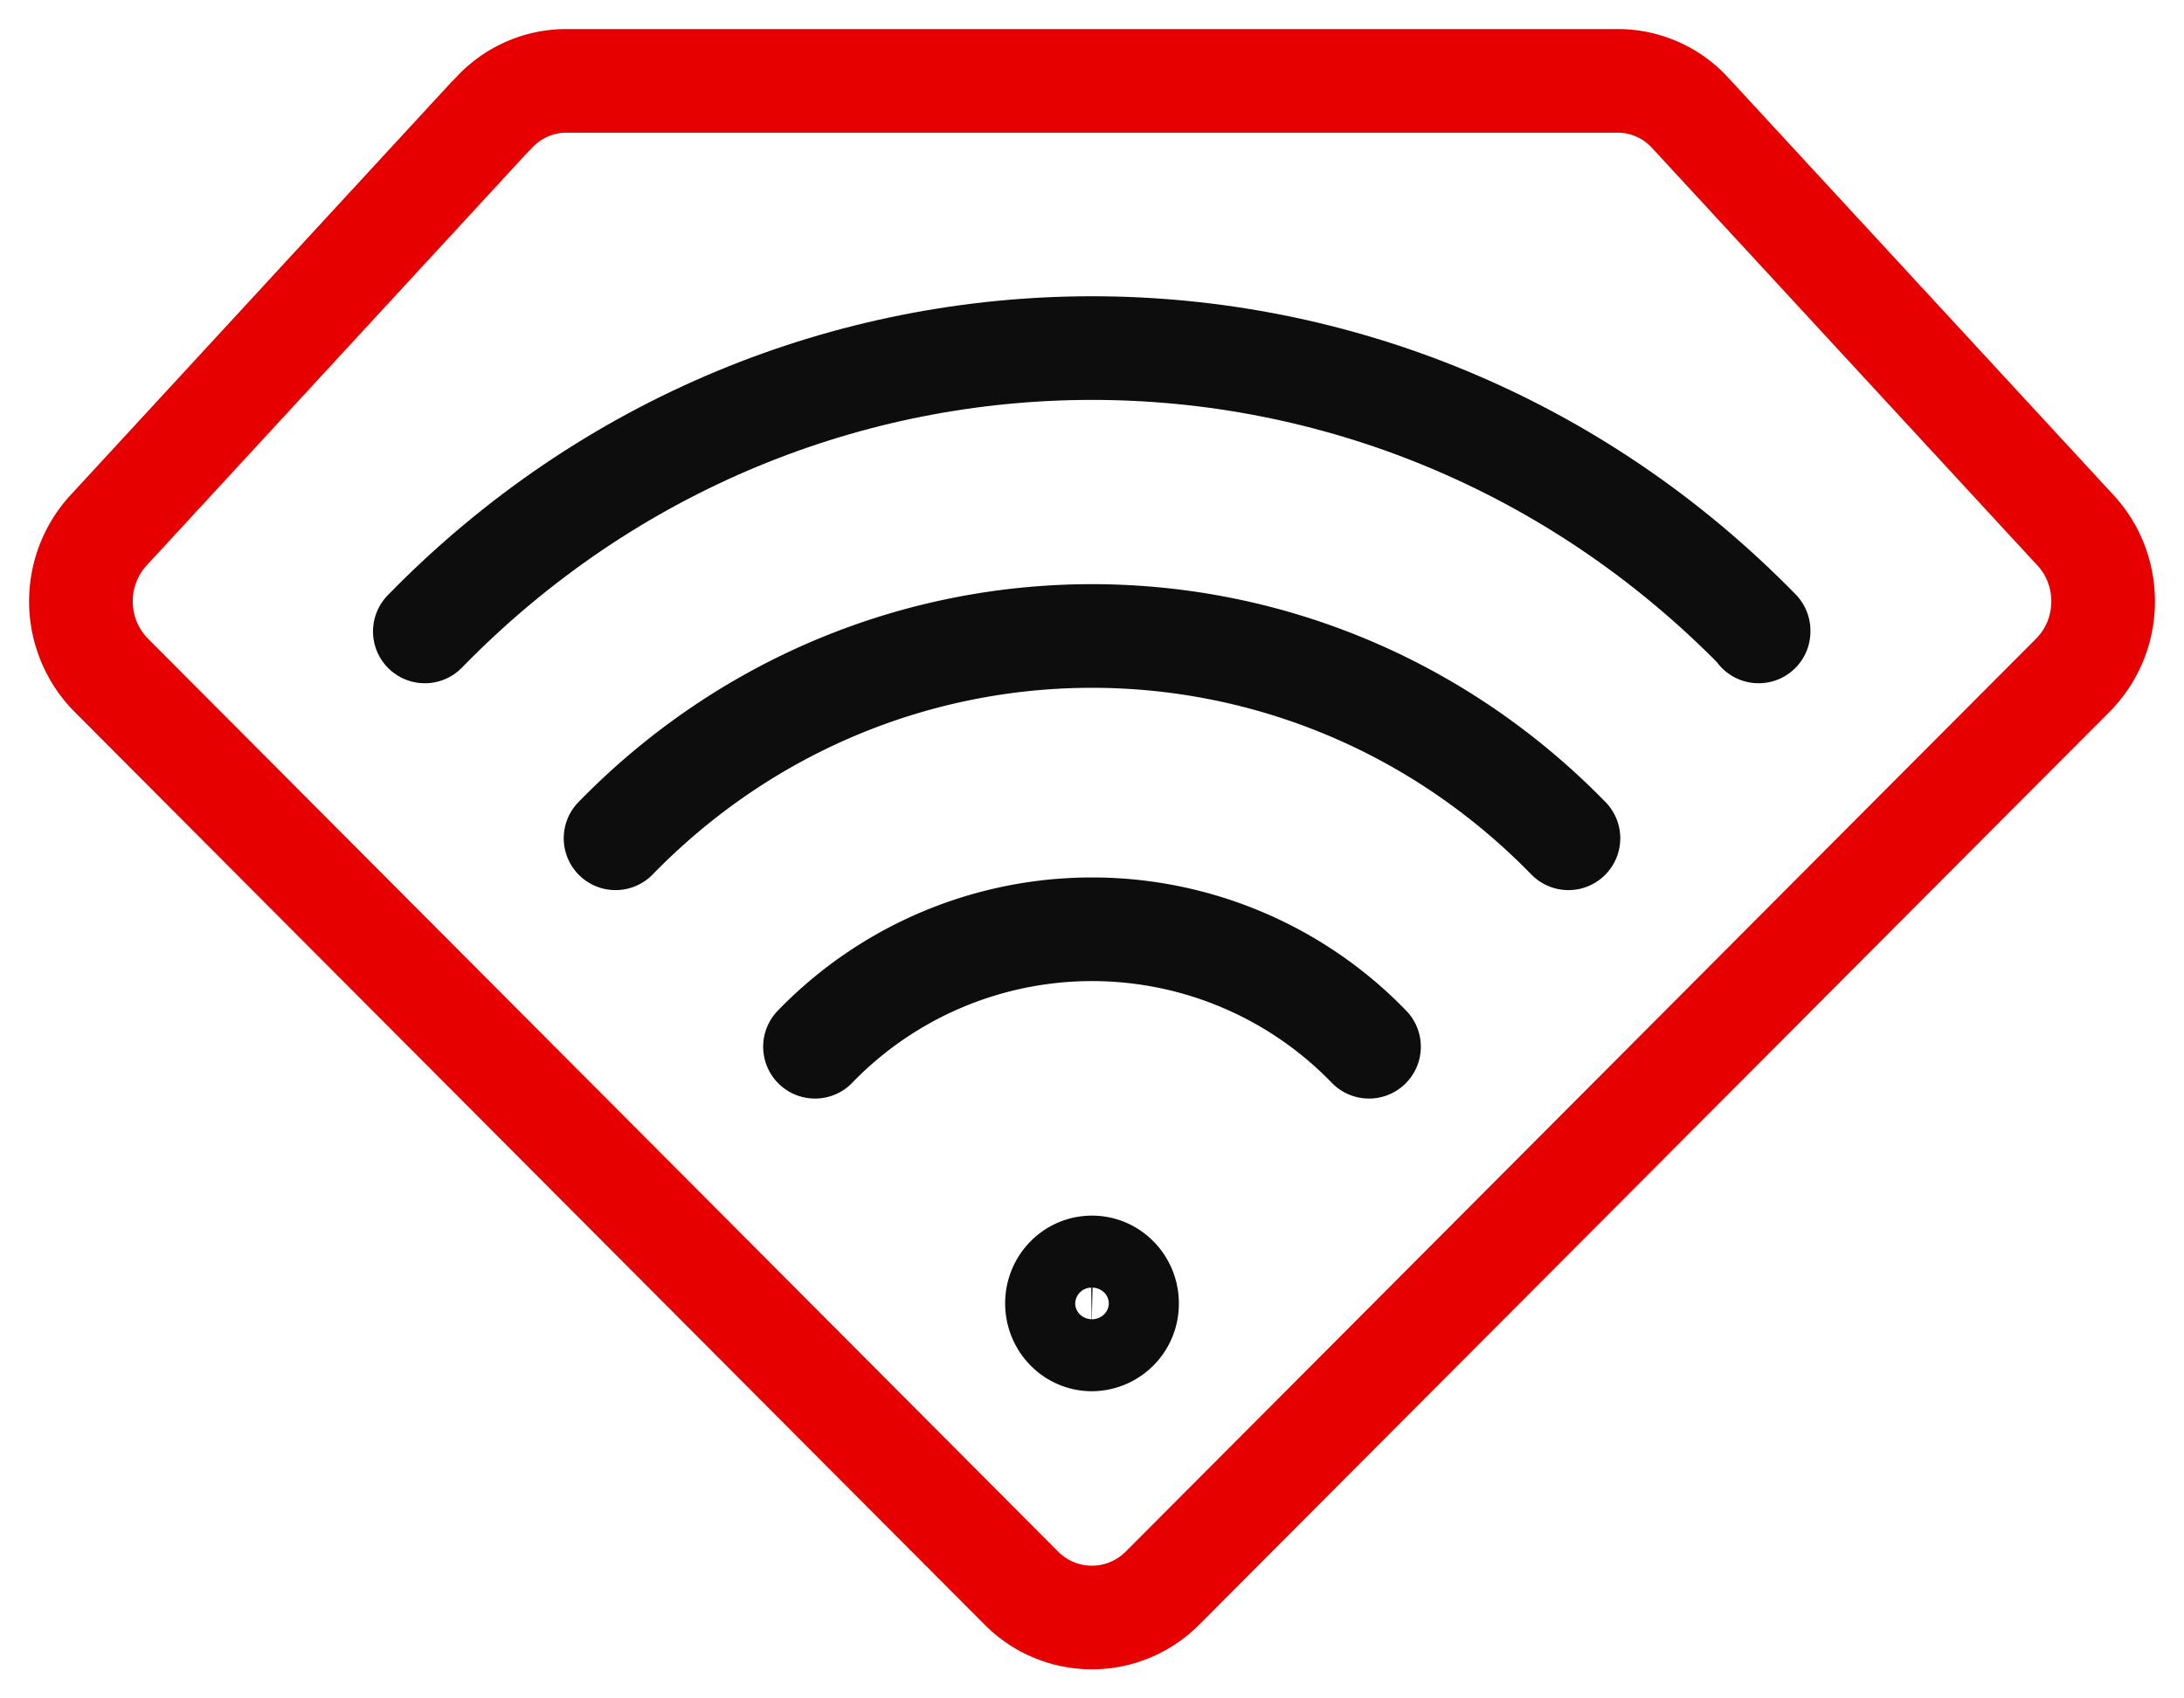 <svg width="54" height="42" xmlns="http://www.w3.org/2000/svg"><g stroke-width="2.563" fill="none" fill-rule="evenodd" stroke-linecap="round" stroke-linejoin="round"><path d="M12.08 2.923 2.729 13.065a2.602 2.602 0 0 0 0 3.611l22.495 22.567c.966 1 2.543 1.01 3.524.025l.025-.025 22.5-22.567c.97-1 .97-2.61 0-3.61L41.774 2.773A2.428 2.428 0 0 0 39.997 2H14.003a2.43 2.43 0 0 0-1.777.774l-.145.15" stroke="#E60000"/><path d="M10.504 15.615c9.101-9.337 23.866-9.342 32.978-.02v.02" stroke="#0D0D0D"/><path d="M15.22 20.73c6.503-6.67 17.052-6.67 23.56 0M20.151 25.885a9.527 9.527 0 0 1 13.698 0M27.866 32.23a.879.879 0 0 1-.866.893c-.48 0-.866-.4-.866-.893 0-.487.385-.887.866-.887.48 0 .866.4.866.887Z" stroke="#0D0D0D"/><path d="M27.54 32.23c0 .308-.24.554-.54.554-.3 0-.54-.246-.54-.554 0-.302.24-.554.54-.554.3 0 .54.252.54.554Z" stroke="#0D0D0D"/><path d="M27.22 32.23c0 .123-.1.226-.22.226a.225.225 0 0 1-.22-.226.22.22 0 1 1 .44 0Z" stroke="#0D0D0D"/></g></svg>